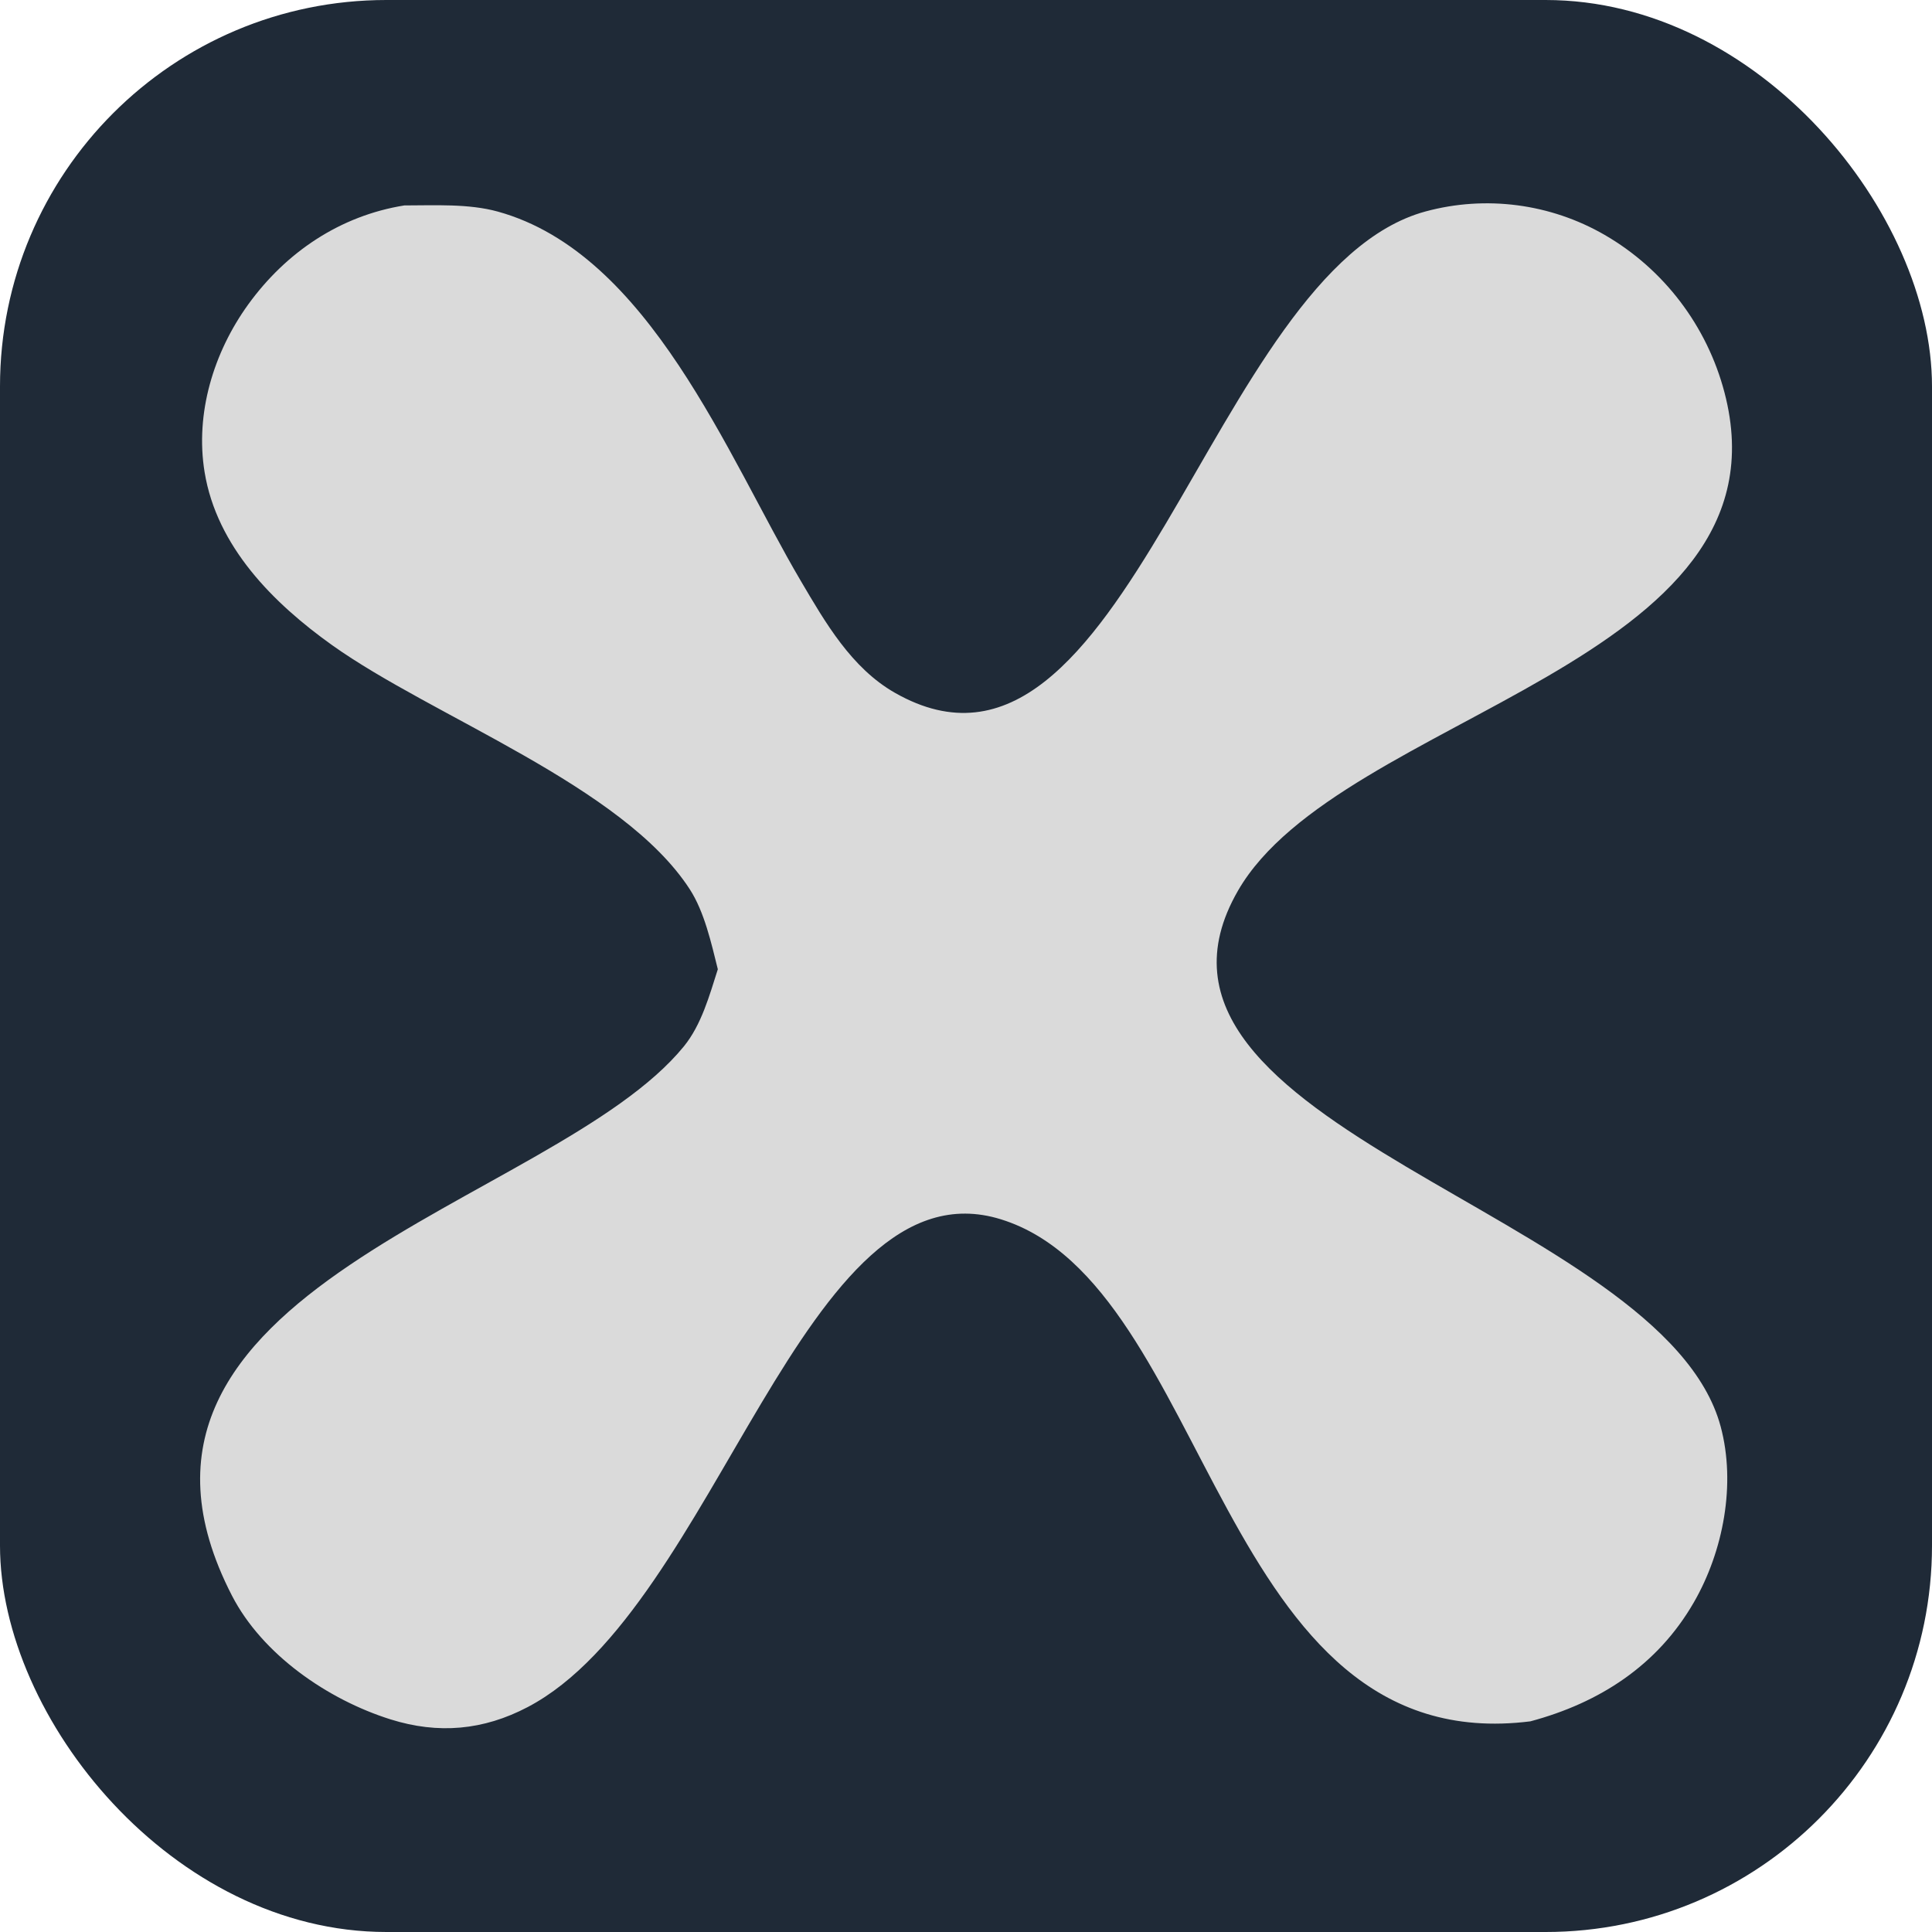 <svg xmlns="http://www.w3.org/2000/svg" version="1.1" xmlns:xlink="http://www.w3.org/1999/xlink" xmlns:svgjs="http://svgjs.com/svgjs" width="1000" height="1000"><rect width="1000" height="1000" rx="200" ry="200" fill="#1f2a37"></rect><g transform="matrix(14.545,0,0,14.545,99.351,101.475)"><svg xmlns="http://www.w3.org/2000/svg" version="1.1" xmlns:xlink="http://www.w3.org/1999/xlink" xmlns:svgjs="http://svgjs.com/svgjs" width="55" height="55"><svg xmlns="http://www.w3.org/2000/svg" xmlns:xlink="http://www.w3.org/1999/xlink" width="55" height="55">
	<path fill="#DADADA" d="M7.557 0.334C8.632 0.334 9.844 0.265 10.885 0.553C16.277 2.045 19.065 9.274 21.654 13.674C22.535 15.169 23.464 16.794 25.02 17.68C33.236 22.354 36.22 2.636 43.895 0.549C46.046 -0.035 48.349 0.27 50.275 1.384C52.384 2.604 53.917 4.629 54.536 6.987C57.074 16.654 40.85 18.428 37.224 24.72C32.37 33.14 52.347 36.154 54.401 43.788C54.95 45.832 54.498 48.223 53.446 50.046C52.147 52.299 50.077 53.623 47.63 54.279C36.485 55.678 36.321 38.754 28.789 36.414C21.781 34.237 18.685 50.232 11.951 53.77C10.373 54.6 8.765 54.742 7.067 54.209C4.835 53.507 2.504 51.904 1.422 49.802C-4.228 38.829 12.892 35.924 17.506 30.259C18.131 29.492 18.416 28.447 18.714 27.515C18.482 26.587 18.238 25.476 17.715 24.668C15.33 20.983 8.577 18.541 4.987 15.981C2.889 14.484 0.883 12.474 0.45 9.823C0.108 7.731 0.773 5.56 2.001 3.86C3.35 1.994 5.276 0.7 7.557 0.334Z"></path>
</svg></svg></g></svg>